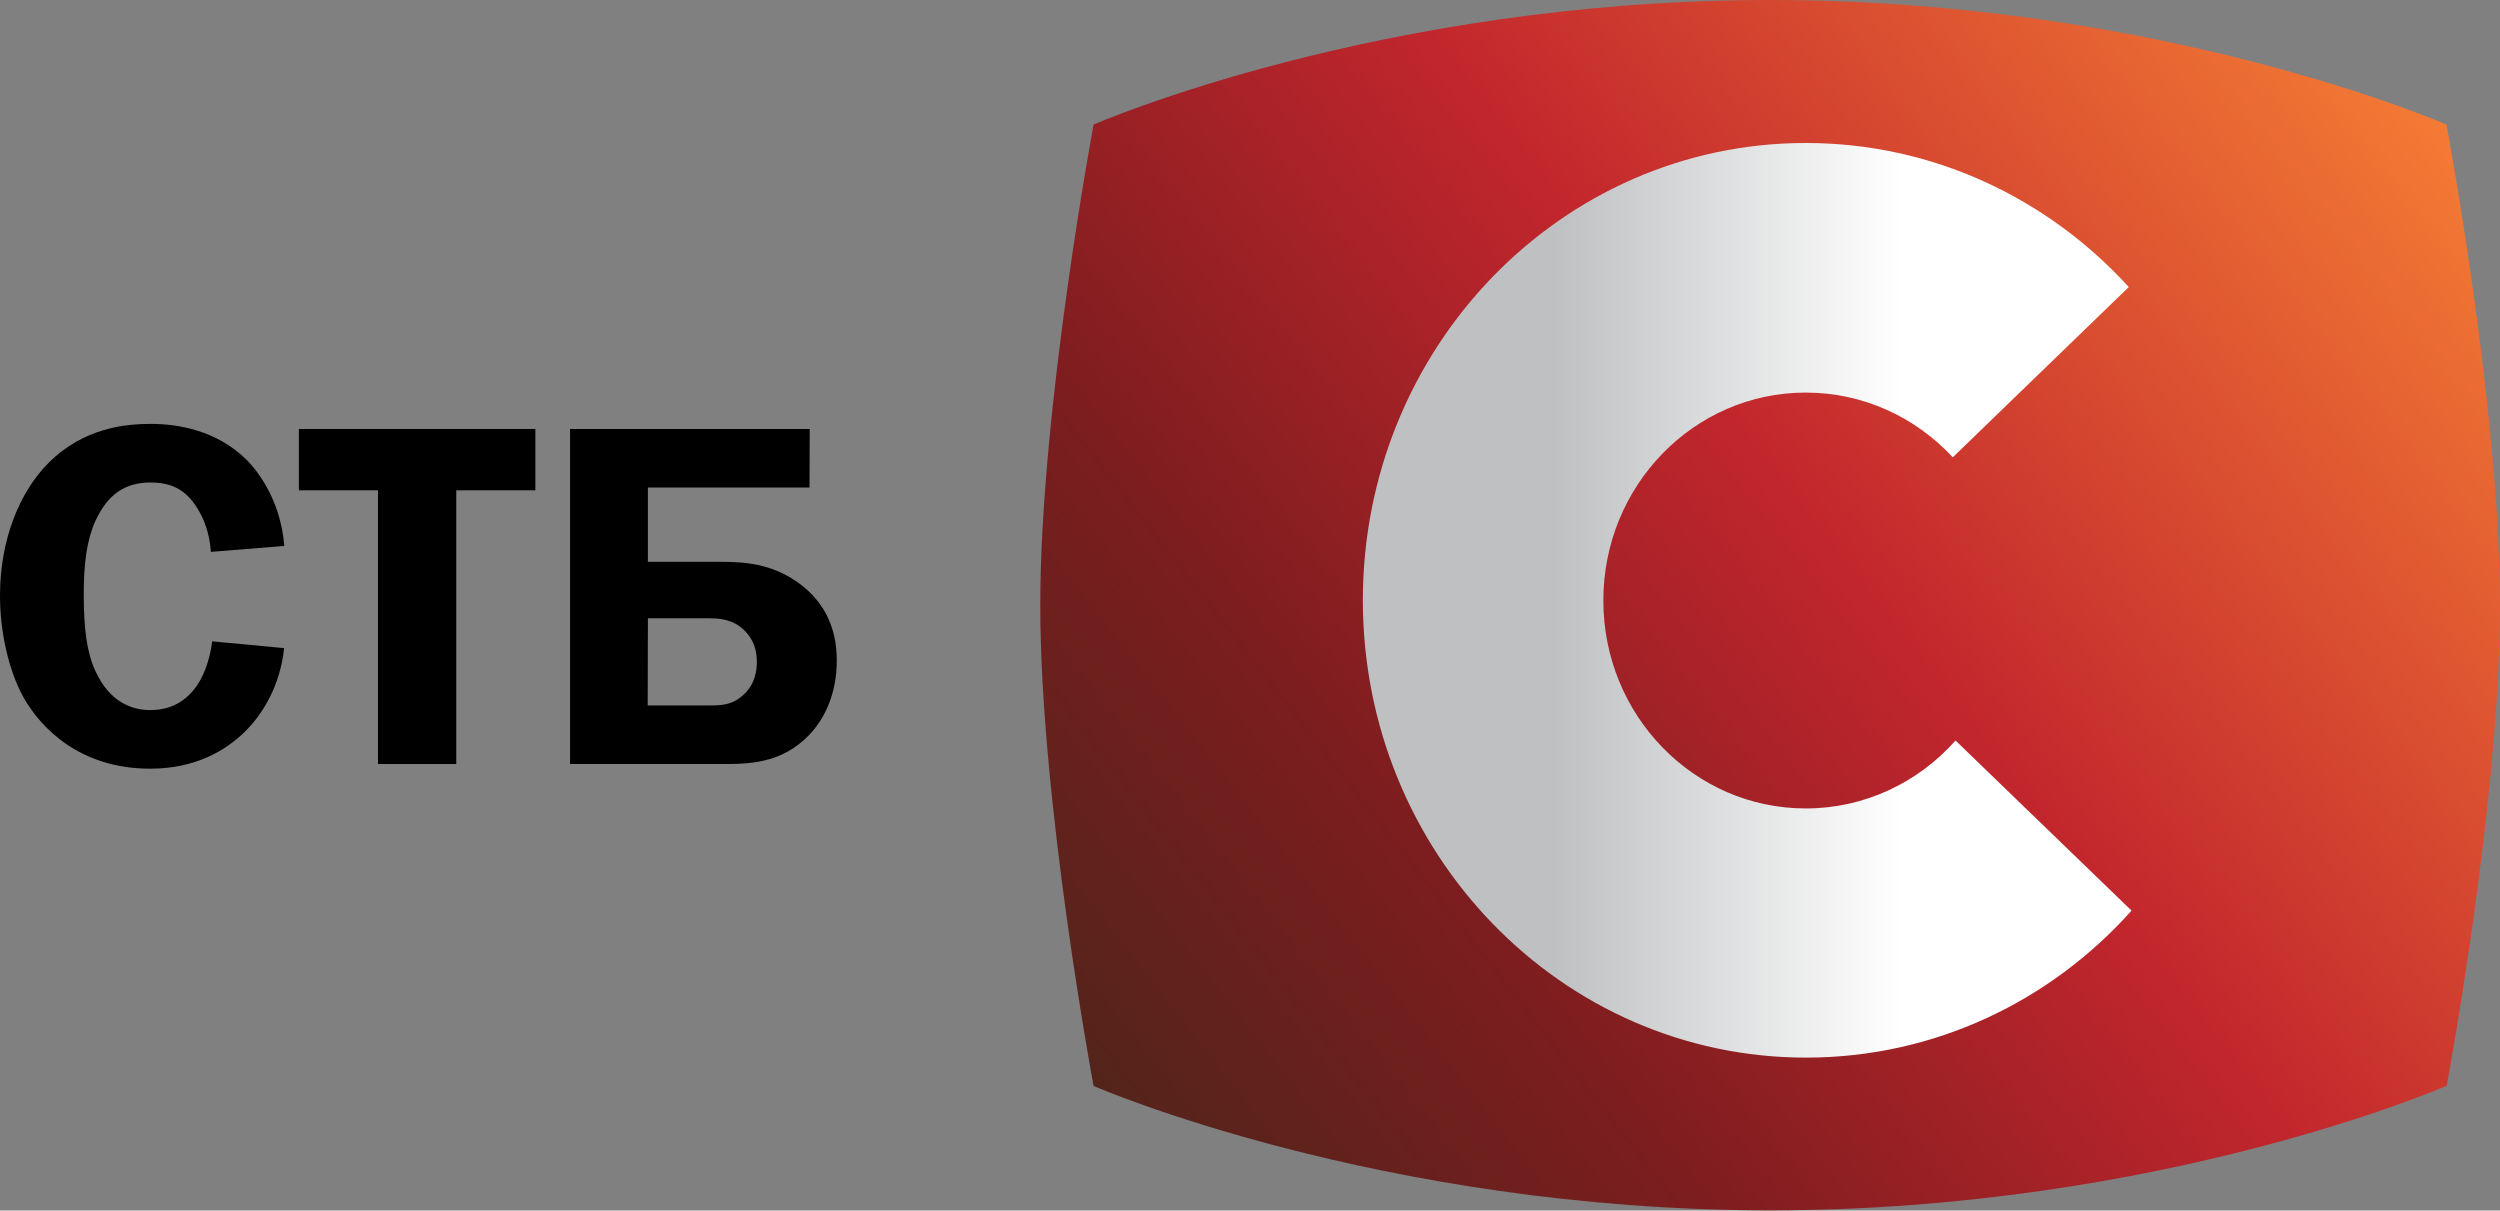 <?xml version="1.0" encoding="utf-8"?>
<!-- Generator: Adobe Illustrator 24.2.0, SVG Export Plug-In . SVG Version: 6.00 Build 0)  -->
<svg version="1.1" id="Слой_1" xmlns="http://www.w3.org/2000/svg" xmlns:xlink="http://www.w3.org/1999/xlink" x="0px" y="0px"
	 viewBox="0 0 1181.9 572.3" style="enable-background:new 0 0 1181.9 572.3;" xml:space="preserve">
<rect x="0" y="0" width="1181.9" height="572.3" fill="#808080" stroke="none"/>
<style type="text/css">
	.st0{fill:url(#SVGID_1_);}
	.st1{fill:url(#SVGID_2_);}
</style>
<g>
	<g>
		<path d="M99.7,260.9c-0.4-6.2-2.1-13.2-5.4-18.9c-5.4-9.7-12.2-13.9-23.1-13.9c-12.3,0-20.4,5.8-26.1,18.2
			c-4.1,9.2-5.5,19.8-5.5,34.8c0,16,1.4,27.3,5.5,36.1c6.9,15.3,18,18.5,25.9,18.5c7.6,0,15.7-2.5,21.9-11.3
			c4.4-6.2,6.7-15,7.4-21.2l34,3.2c-1.8,17.8-10.2,31.4-18.7,39.7c-8.8,8.5-22.9,17.3-44.6,17.3c-33.7,0-51.8-19.7-59.6-33.2
			C3.7,316.6,0,297.7,0,281.7c0-27,9.5-49.4,22.9-62.8c16.8-16.8,36.5-18.5,48.5-18.5c12.3,0,30.7,2.8,45,16.8
			c2.8,2.8,16.1,16.7,18,40.9L99.7,260.9L99.7,260.9z"/>
		<polygon points="253.1,202.8 253.1,231.8 215.7,231.8 215.7,361.2 178.7,361.2 178.7,231.8 141.3,231.8 141.3,202.8 		"/>
		<path d="M382.7,230.5h-76.4v35.1h34c12.3,0,24,1,36.1,9.2c11.8,8.1,19.2,20.1,19.2,37.4c0,16.1-6,28.2-13.6,35.8
			c-11.6,11.6-24.7,13.2-38.6,13.2h-73.9V202.8h113.3L382.7,230.5L382.7,230.5z M306.2,333.5H336c5.5,0,10.6-0.3,16-5.5
			c5.1-5.1,5.8-10.9,5.8-15.3c0-5.1-1.4-10.2-5.8-14.6c-5.4-5.4-12-5.8-16.8-5.8h-28.9L306.2,333.5L306.2,333.5z"/>
	</g>
	<g>
		<linearGradient id="SVGID_1_" gradientUnits="userSpaceOnUse" x1="1145.654" y1="44.861" x2="527.988" y2="527.434">
			<stop  offset="0" style="stop-color:#F47B34"/>
			<stop  offset="0.45" style="stop-color:#C2262D"/>
			<stop  offset="0.75" style="stop-color:#7E1D1F"/>
			<stop  offset="1" style="stop-color:#53241B"/>
		</linearGradient>
		<path class="st0" d="M1181.9,286.1c0,92.6-25.2,227.2-25.2,227.2s-134.7,58.9-319.8,58.9S517,513.4,517,513.4
			s-25.2-134.7-25.2-227.2S517,58.9,517,58.9S651.7,0,836.8,0s319.8,58.9,319.8,58.9S1181.9,193.6,1181.9,286.1z"/>
		<linearGradient id="SVGID_2_" gradientUnits="userSpaceOnUse" x1="644.261" y1="283.79" x2="1007.668" y2="283.79">
			<stop  offset="0" style="stop-color:#BEC0C2"/>
			<stop  offset="0.25" style="stop-color:#BEC0C2"/>
			<stop  offset="0.7" style="stop-color:#FFFFFF"/>
		</linearGradient>
		<path class="st1" d="M1007.7,430.5c-38.2,42.8-93.1,69.5-153.9,69.5c-115.7,0-209.5-96.8-209.5-216.2S738,67.6,853.7,67.6
			c60.2,0,114.5,26.2,152.7,68.1l-83.2,80.5c-17.5-18.9-42.2-30.6-69.5-30.6c-52.9,0-95.7,44-95.7,98.3s42.8,98.3,95.7,98.3
			c28,0,53.3-12.4,70.8-32.1L1007.7,430.5z"/>
	</g>
</g>
</svg>
